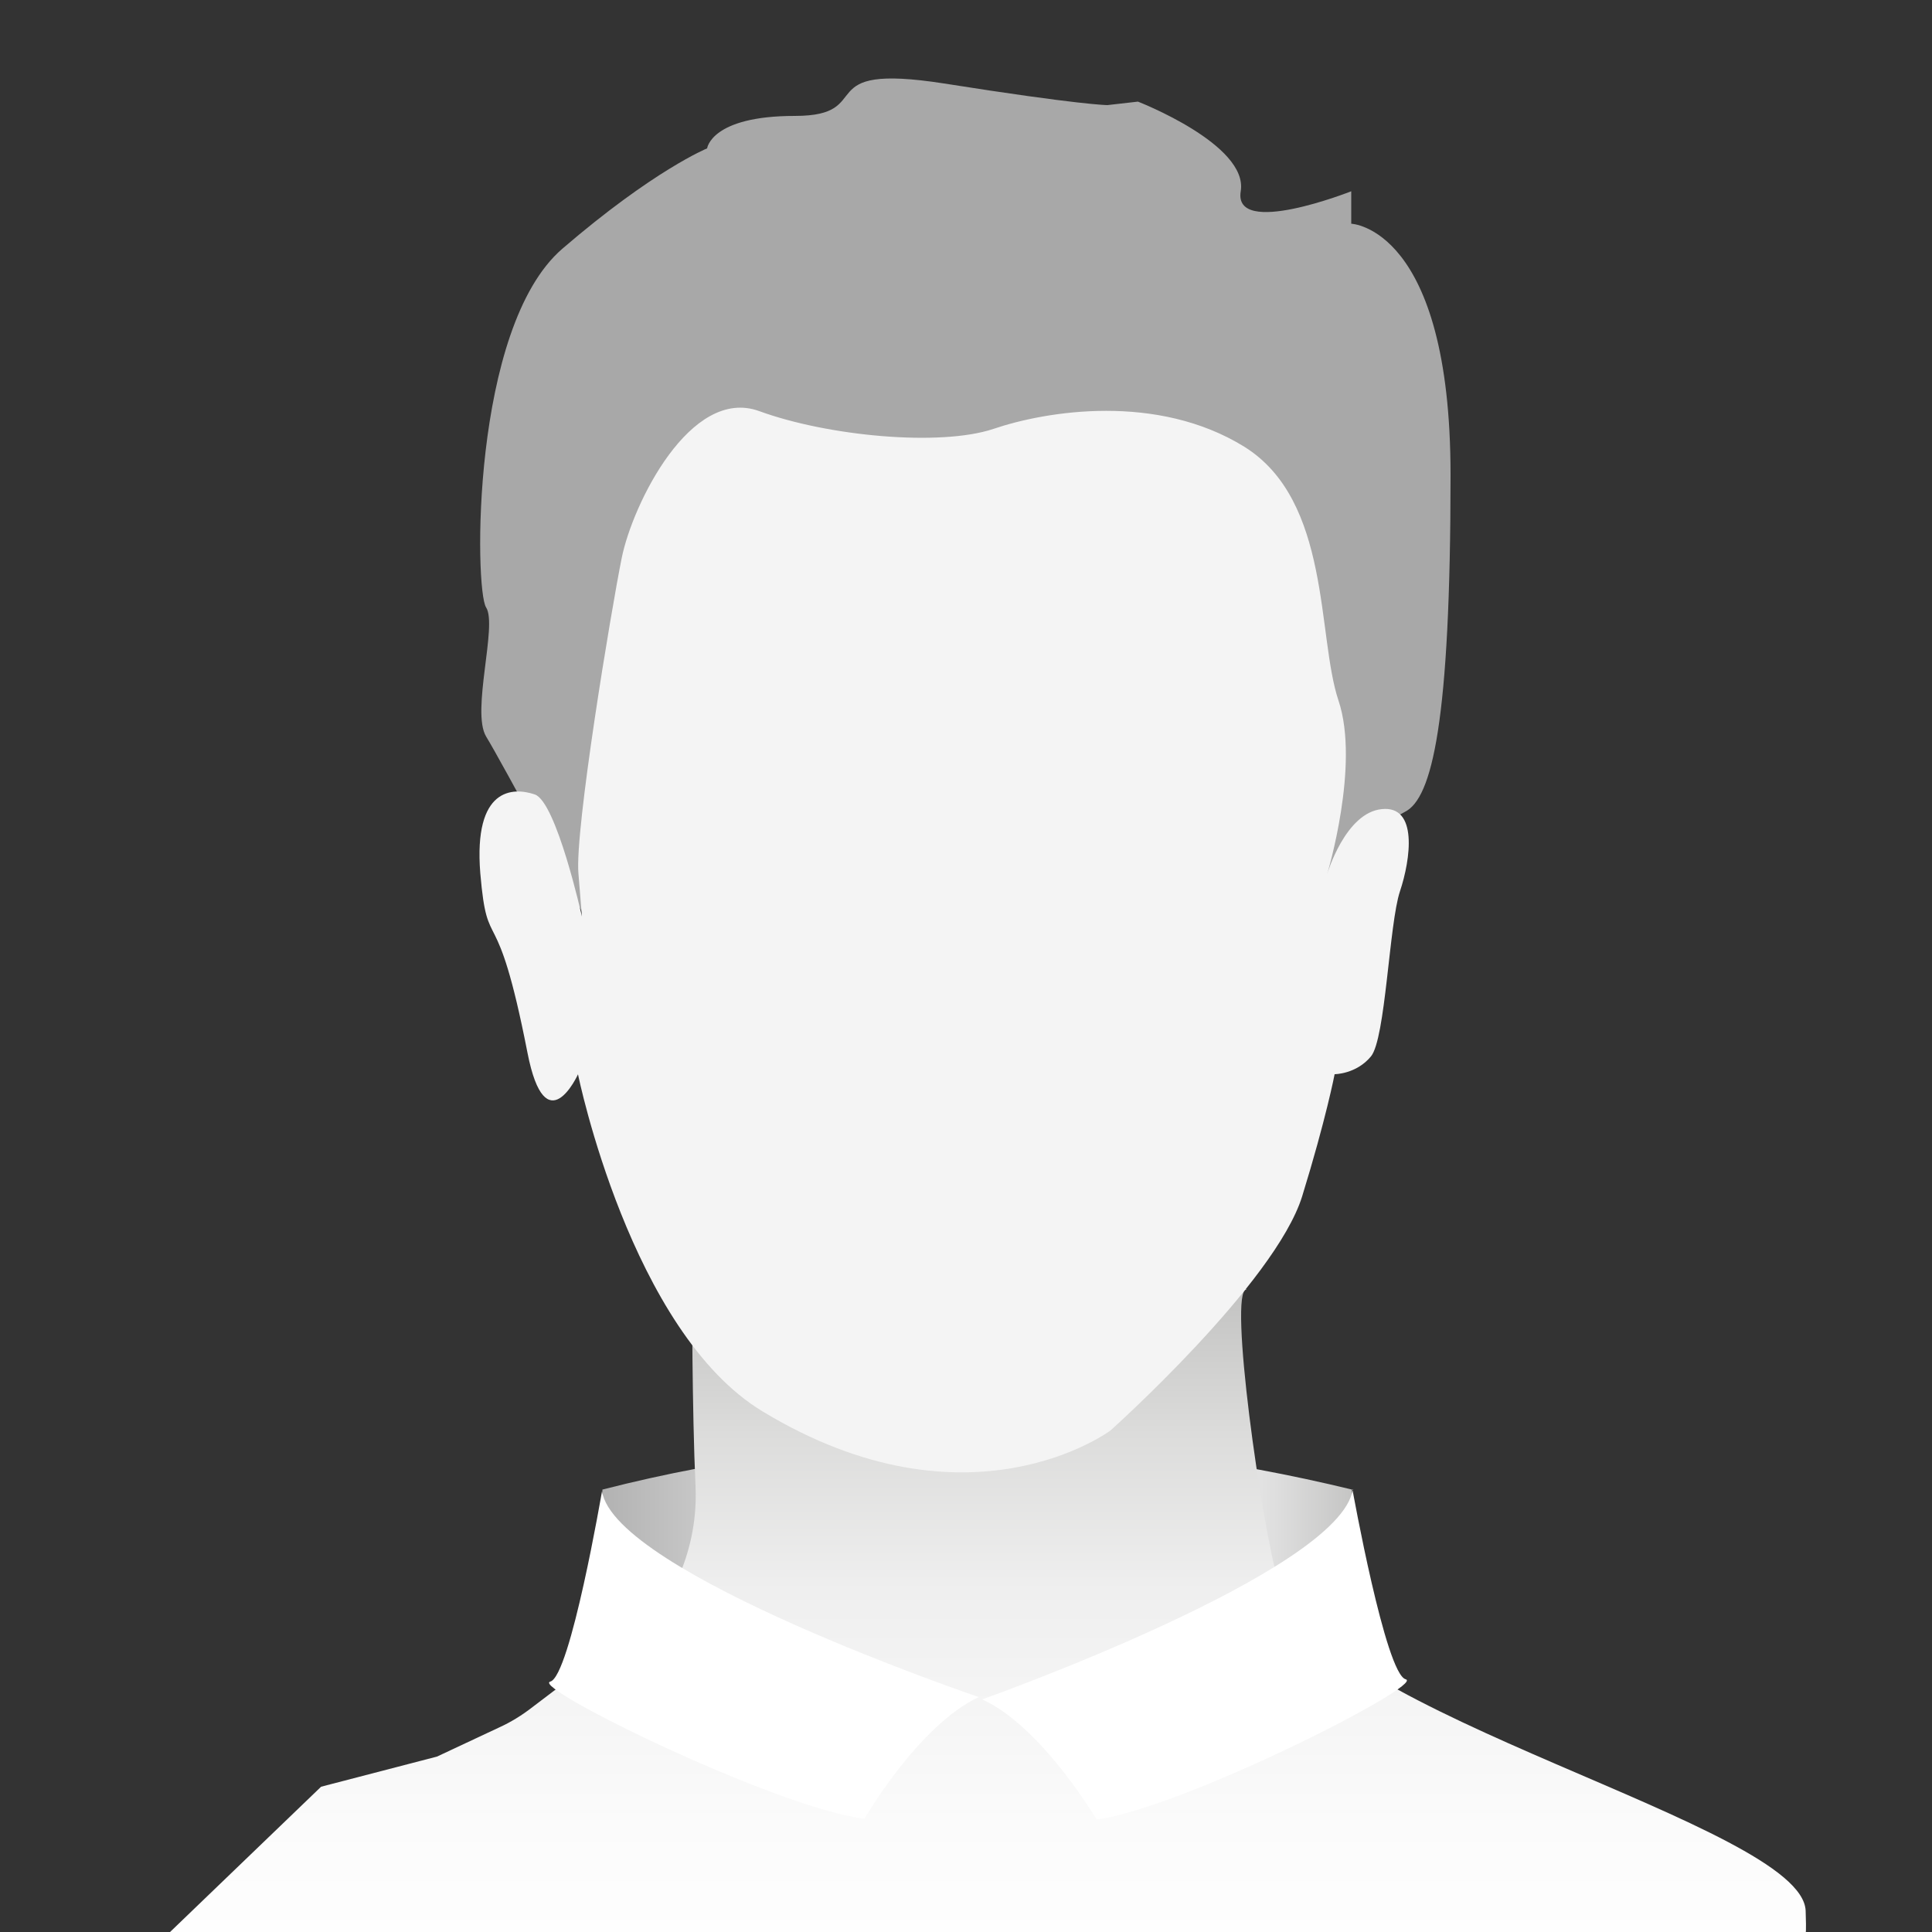 <?xml version="1.0" encoding="UTF-8"?>
<svg xmlns="http://www.w3.org/2000/svg" xmlns:xlink="http://www.w3.org/1999/xlink" id="Ebene_1" data-name="Ebene 1" version="1.1" viewBox="0 0 500 500" width="395" height="395">
  <rect x="0" y="0" width="500" height="500" fill="#333333" stroke="none"/>
  <defs>
    <style>
      .cls-1 {
        fill: url(#Unbenannter_Verlauf);
      }

      .cls-1, .cls-2, .cls-3, .cls-4, .cls-5 {
        stroke-width: 0px;
      }

      .cls-2 {
        fill: #f4f4f4;
      }

      .cls-3 {
        fill: #a8a8a8;
      }

      .cls-4 {
        fill: url(#Unbenannter_Verlauf_2);
      }

      .cls-5 {
        fill: #fff;
      }
    </style>
    <linearGradient id="Unbenannter_Verlauf" data-name="Unbenannter Verlauf" x1="155.9" y1="-10.5" x2="349.9" y2="-10.5" gradientTransform="translate(0 399.3) scale(1 -1)" gradientUnits="userSpaceOnUse">
      <stop offset="0" stop-color="#a1a1a1"/>
      <stop offset="0" stop-color="#b2b2b2"/>
      <stop offset=".2" stop-color="#d3d3d3"/>
      <stop offset=".3" stop-color="#ebebeb"/>
      <stop offset=".4" stop-color="#fafafa"/>
      <stop offset=".5" stop-color="#fff"/>
      <stop offset=".6" stop-color="#fbfbfb"/>
      <stop offset=".8" stop-color="#f0f0f0"/>
      <stop offset=".9" stop-color="#dedede"/>
      <stop offset="1" stop-color="#c5c5c4"/>
      <stop offset="1" stop-color="#babab9"/>
    </linearGradient>
    <linearGradient id="Unbenannter_Verlauf_2" data-name="Unbenannter Verlauf 2" x1="255.6" y1="-112.7" x2="255.6" y2="88.4" gradientTransform="translate(0 399.3) scale(1 -1)" gradientUnits="userSpaceOnUse">
      <stop offset="0" stop-color="#fff"/>
      <stop offset=".2" stop-color="#fbfbfb"/>
      <stop offset=".5" stop-color="#efefef"/>
      <stop offset=".7" stop-color="#dcdcdb"/>
      <stop offset=".9" stop-color="#c1c1c0"/>
      <stop offset="1" stop-color="#babab9"/>
    </linearGradient>
  </defs>
  <path class="cls-1" d="M349.9,446.2c-64.2-22.7-129.2-22-194,0v-60.7c65.2-16.7,129.8-15.6,194,0v60.7Z"/>
  <path class="cls-4" d="M322.6,333.7c-4.8,0,3.9,61.5,8.4,76.3,10.2,33.7,135.4,62.2,136.3,84.5.2,5.8,0,5.8,0,5.8H43.7l39.4-37.9,30-7.8,16-7.5c3.1-1.4,6-3.2,8.7-5.3l32.8-24.9s10.3-12.8,9.4-32.3c-.9-19.4-.9-51-.9-51h143.4Z"/>
  <path class="cls-3" d="M152.2,238.9s-22.4-41.8-26.4-48.3c-3.9-6.5,3-28.8,0-33.4s-3.9-72.4,19.7-92.8c23.7-20.4,37.5-26,37.5-26,0,0,1-8.4,22.7-8.4s3.2-13.9,38.6-8.4c35.4,5.6,42.3,5.6,42.3,5.6l7.9-.9s28.6,11.1,26.6,23.2c-2,12.1,28.6,0,28.6,0v8.4s25.7.9,25.7,65-4.8,83.7-11.8,87.2-20,16.1-20,16.1c0,0,3.3-111.6-28.3-110.7-31.6.9-54.7,16.8-131.2,0-16.8-3.7-40.7,101.2-31.8,123.5h0Z"/>
  <path class="cls-2" d="M149.6,278.1s13.6,66.6,47.8,87.2c53.4,32.3,90,4.9,90,4.9,0,0,42.6-38.1,49.6-60.6,6.2-20.1,8.4-31.6,8.4-31.6,0,0,5.6,0,9.4-4.6s4.7-34.3,7.5-42.7c2.8-8.4,4.7-22.3-4.7-21.3-9.4.9-14.1,16.7-14.1,16.7,0,0,8.5-28.1,2.9-44.8-5.6-16.7-1.9-51.7-24.4-65.7-22.5-13.9-51.1-9.3-64.9-4.6-13.8,4.6-42.8,1.9-60.6-4.6-17.8-6.5-32.8,24.1-35.6,38-2.8,13.9-12.2,70.5-11.2,81.7l.9,11.1s-6.6-29.7-12.2-31.6c-5.6-1.9-15.9-1.9-14.1,20.4,1.9,22.3,4.1,5,12.2,46.4,4.7,24.1,13.1,5.6,13.1,5.6h0Z"/>
  <path class="cls-5" d="M155.8,385.9s-8.2,48-13.4,49.3c-5.2,1.4,58,32.5,81.3,35.5,0,0,14-24.2,29.6-31.5,0,0-94.3-32-97.5-53.3h0Z"/>
  <path class="cls-5" d="M350,385.4s8.6,47.9,13.8,49.2c5.2,1.3-57,33.1-80,36.3,0,0-14.1-24-29.6-31.1,0,0,92.9-33,95.9-54.4h0Z"/>
</svg>
